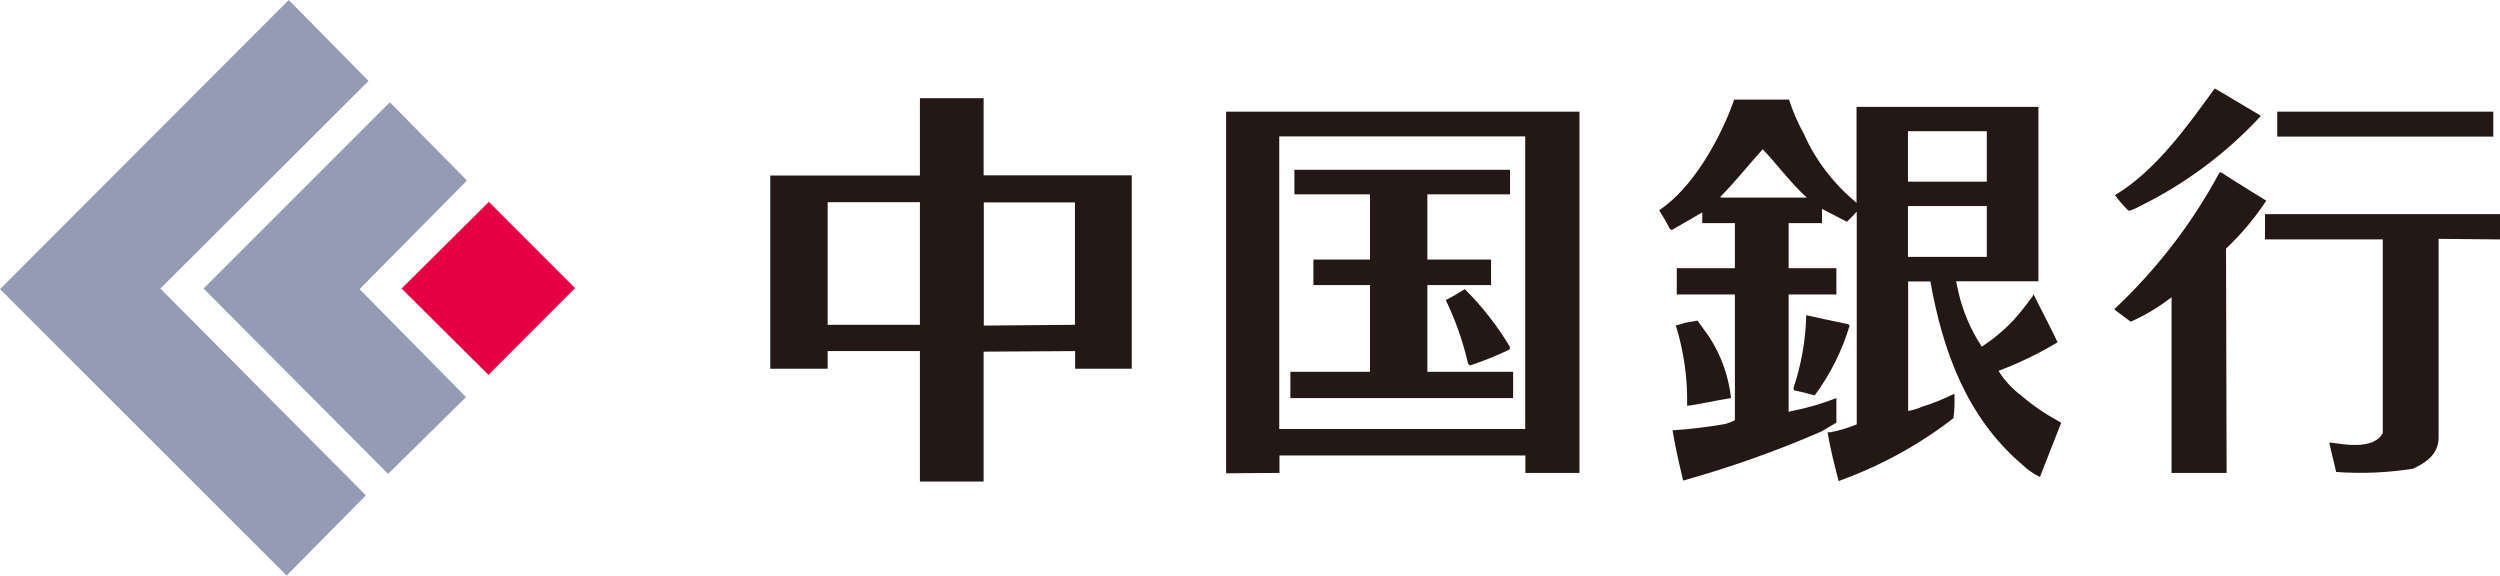 <?xml version="1.0" encoding="UTF-8"?><svg xmlns="http://www.w3.org/2000/svg" viewBox="0 0 130.31 30"><defs><style>.s{fill:#949bb4;}.t{fill:#e50044;}.u{fill:#231815;}</style></defs><g id="a"/><g id="b"><g id="c"><path id="d" class="u" d="M51.27,9.14V5.12h-3.32v4.03h-7.8v10.07h2.99v-.92h4.81v6.8h3.32v-6.77l4.77-.03v.92h2.95V9.14h-7.71Zm-3.32,7.79h-4.81v-6.39h4.81v6.39Zm8.08,0l-4.75,.04v-6.42h4.75v6.39Z"/><g id="e"><path id="f" class="u" d="M111.63,10.7c2.34-1.16,4.44-2.74,6.21-4.65l-.07-.06-2.12-1.26-.21-.12c-1.39,1.92-3.08,4.3-5.2,5.56,.21,.29,.44,.55,.69,.8,.08,.06,.4-.13,.7-.26"/><rect id="g" class="u" x="118.7" y="5.82" width="11.26" height="1.3"/><path id="h" class="u" d="M118.14,10.47s-1.63-1-2.39-1.5l-.07,.04c-1.43,2.65-3.27,5.04-5.47,7.1l.06,.07,.79,.59c.76-.34,1.48-.77,2.13-1.28v9.16h2.87l-.03-11.69c.79-.75,1.49-1.58,2.09-2.49"/><path id="i" class="u" d="M118.06,11.16v1.32h6.14v10.09c-.56,1.07-2.71,.42-2.79,.51l.36,1.52c1.34,.1,2.68,.04,4.01-.17,.63-.3,1.33-.72,1.33-1.64V12.45l3.21,.03v-1.32h-12.25Z"/><path id="j" class="u" d="M63.91,5.82V24.67l2.78-.02v-.91h12.82v.91h2.82V5.82h-18.41Zm15.59,16.54h-12.82V7.11h12.82v15.26Z"/><path id="k" class="u" d="M78.88,19.38h-4.48v-4.52h3.32v-1.33h-3.32v-3.4h4.31v-1.28h-11.24v1.28h3.94v3.4h-2.95v1.33h2.95v4.52h-4.15v1.37h11.61v-1.37Z"/><path id="l" class="u" d="M75.36,15.64c.51,1.06,.9,2.17,1.16,3.31l.1,.1c.7-.23,1.39-.51,2.06-.83l.03-.13c-.66-1.1-1.45-2.12-2.36-3.02,0,0-.65,.41-.99,.57"/><path id="m" class="u" d="M107.28,21.94c-.69-.37-1.33-.81-1.92-1.32-.47-.35-.88-.79-1.19-1.29,1.07-.4,2.1-.9,3.08-1.49-.33-.7-.89-1.76-1.25-2.49-.03-.1,.02,.04-.11,.17-.29,.4-.6,.79-.93,1.16-.5,.53-1.05,.99-1.66,1.39-.58-.88-1-1.86-1.23-2.89l-.11-.52h4.29V5.57h-9.48v5c-1.19-.98-2.14-2.22-2.76-3.62-.31-.56-.56-1.15-.76-1.76h-2.86c-.4,1.21-1.79,4.35-3.91,5.77,.06,.08,.39,.63,.56,.97l.1,.06,1.59-.92v.56h1.7v2.35h-3.03v1.37h3.03v6.55c-.16,.09-.33,.15-.5,.2-.91,.16-1.83,.27-2.75,.33,.17,1.02,.39,1.94,.55,2.62,2.46-.69,4.87-1.54,7.21-2.56l.78-.46v-1.28c-.75,.29-1.52,.52-2.31,.67l-.18,.05v-6.12h2.49v-1.37h-2.49v-2.35h1.74v-.74l1.3,.67s.32-.31,.51-.53v11.09c-.44,.18-.9,.32-1.37,.41h-.15c.13,.81,.38,1.79,.58,2.55l.14-.06c2.1-.77,4.07-1.85,5.84-3.22,.06-.42,.07-.85,.05-1.28-.54,.27-1.1,.5-1.68,.68-.23,.1-.48,.18-.73,.22v-6.75h1.16c.63,3.55,1.86,7.06,4.79,9.55,.27,.26,.58,.48,.92,.64l1.11-2.83-.14-.07Zm-17.55-11.64l-.07-.03c.8-.8,1.46-1.66,2.22-2.49,.76,.79,1.48,1.79,2.3,2.52h-4.45Zm9.72-3.46h4.11v2.63h-4.11v-2.63Zm4.11,6.55h-4.11v-2.65h4.11v2.65Z"/><path id="n" class="u" d="M93.48,20.25l.04,.1c.36,.06,1.07,.26,1.07,.26,.81-1.1,1.43-2.33,1.82-3.64l-.07-.07c-.7-.14-1.41-.3-2.19-.47-.03,1.3-.26,2.58-.67,3.81"/><path id="o" class="u" d="M89.07,17.53l-.59-.82s-.28,.05-.67,.12c-.15,.06-.3,.1-.46,.13,.42,1.36,.62,2.77,.59,4.19,.48-.04,1.59-.3,2.29-.4-.13-1.15-.52-2.25-1.16-3.22"/><path id="p" class="s" d="M19.21,4.22L8.36,15.04l10.71,10.78-4.13,4.18L0,15.07,15.05,0l4.16,4.22Z"/><path id="q" class="s" d="M24.34,9.41l-5.6,5.66,5.55,5.63-4.06,4L10.61,15.04,20.32,5.33l4.02,4.08Z"/><path id="r" class="t" d="M29.98,15.01l-4.52,4.53-4.53-4.5,4.55-4.52,4.5,4.5Z"/></g></g></g></svg>